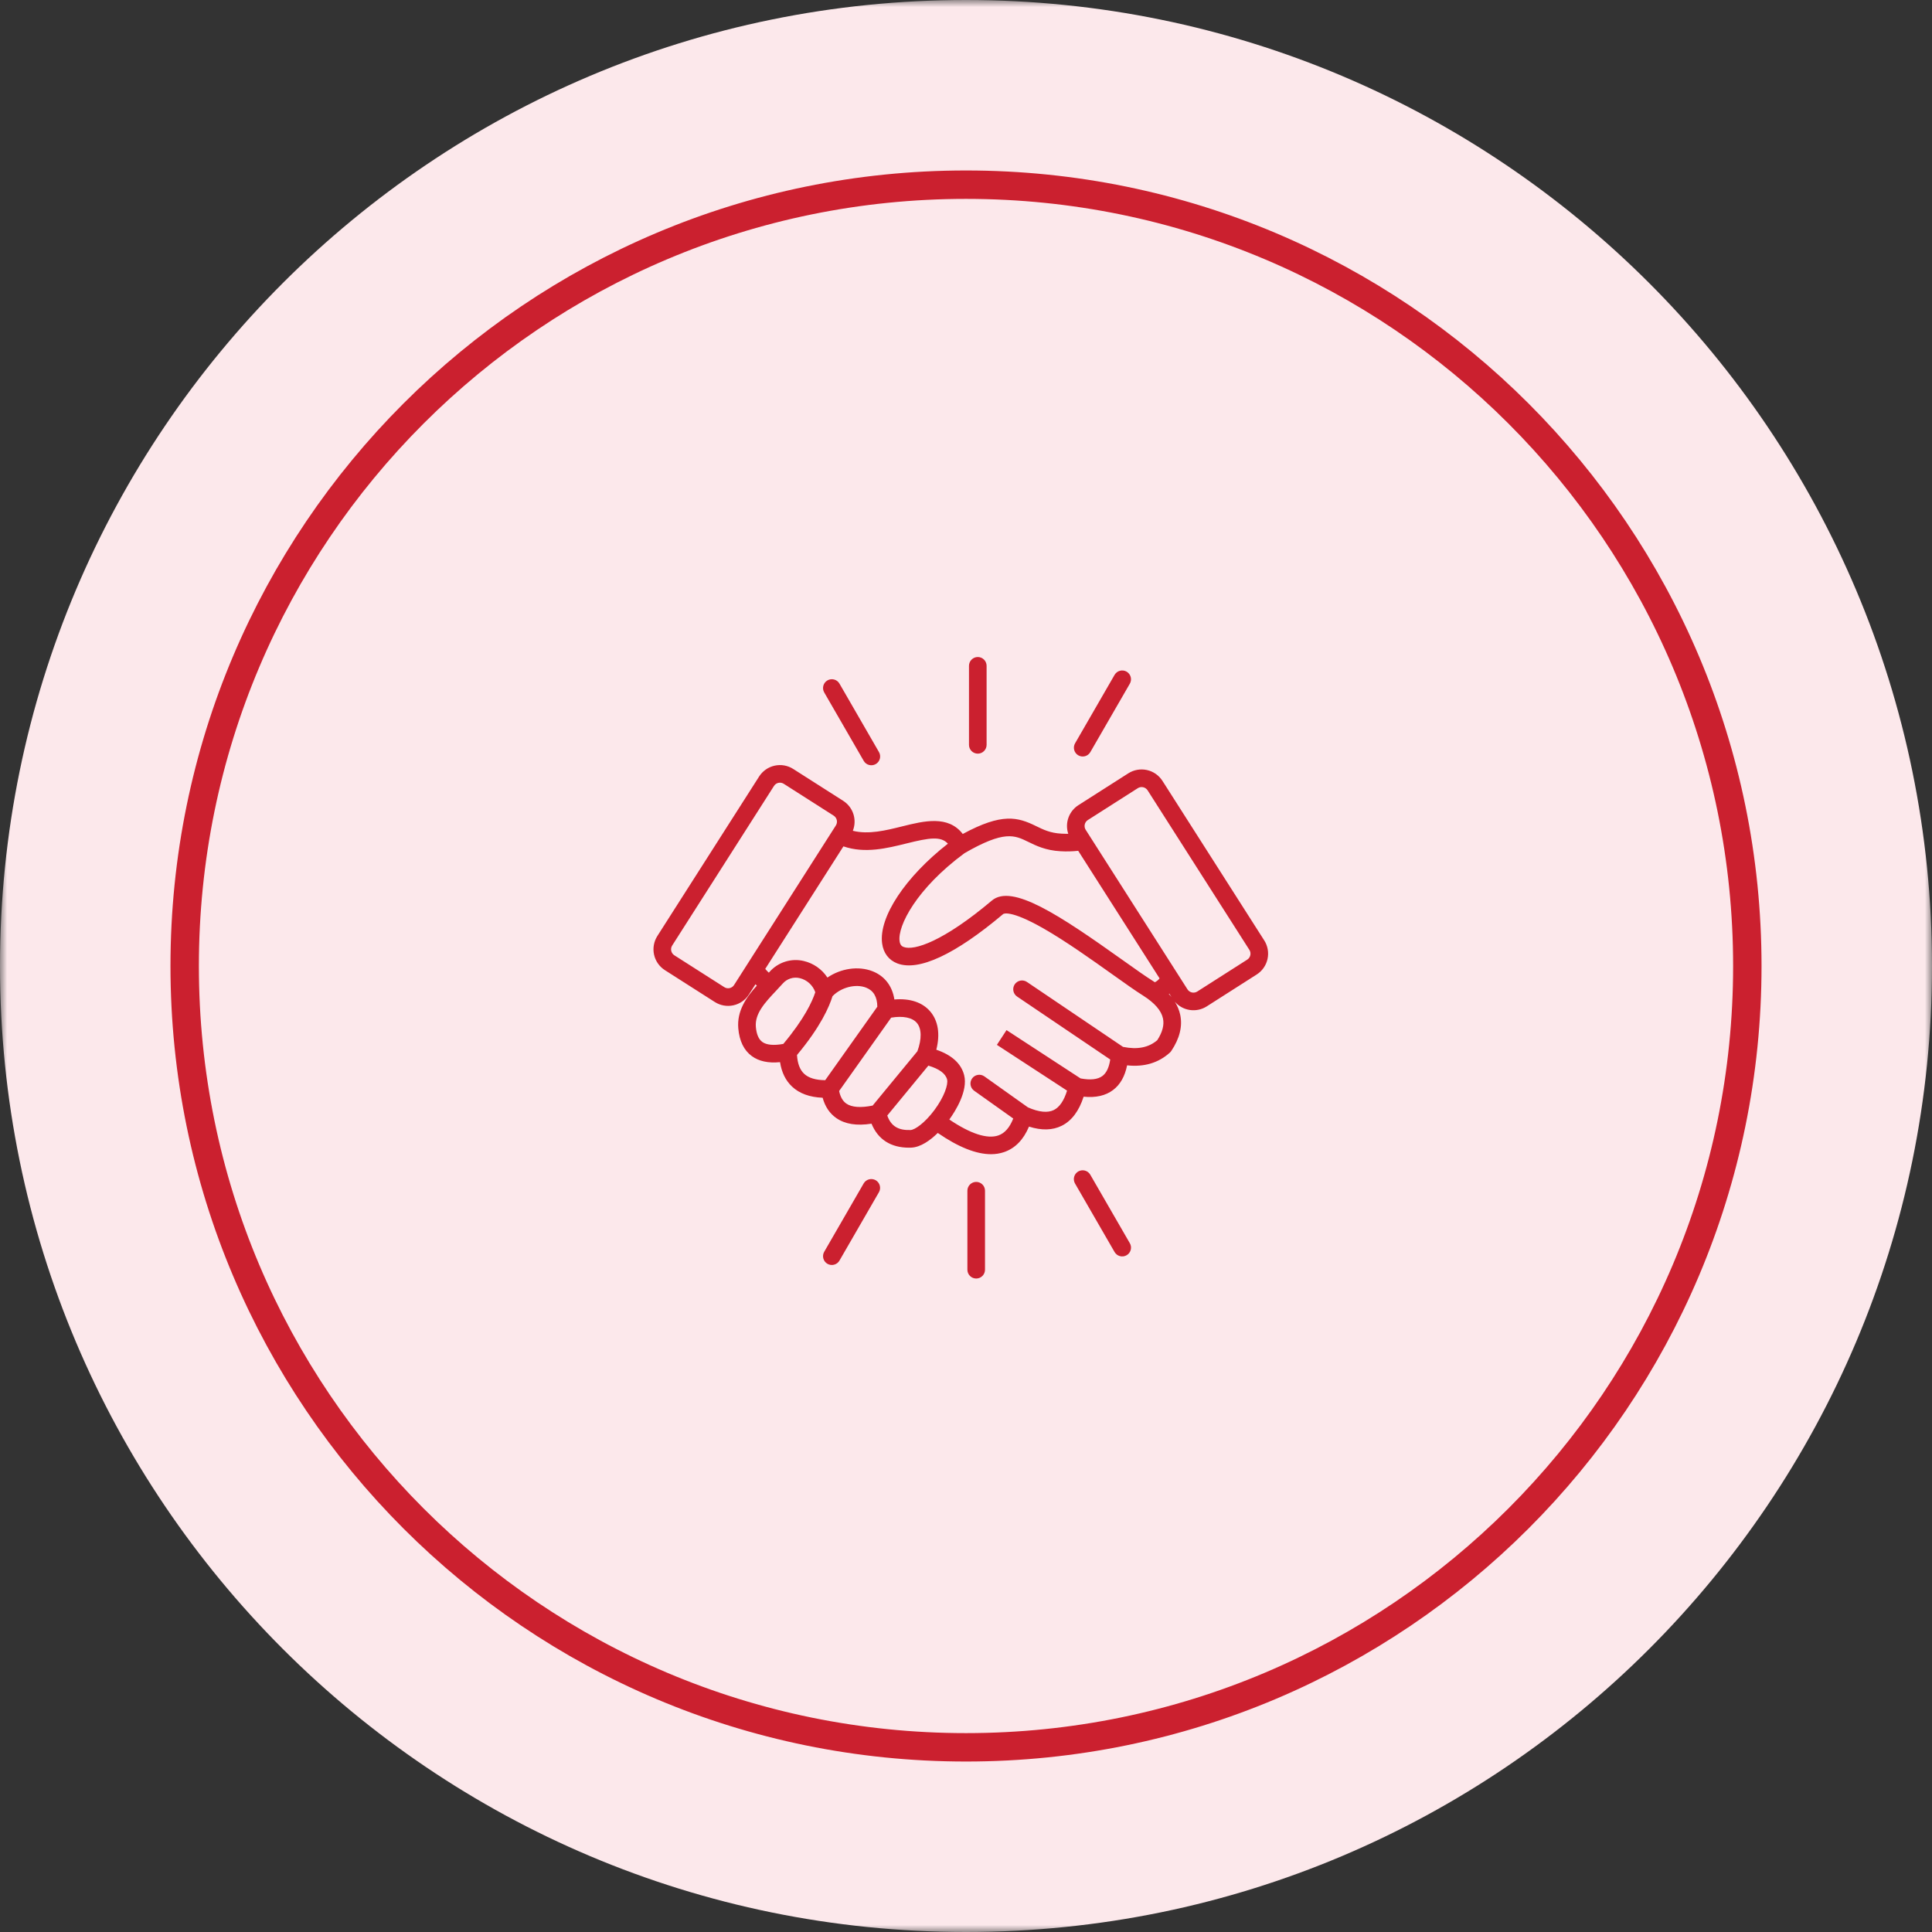 <?xml version="1.0" encoding="UTF-8"?>
<svg xmlns="http://www.w3.org/2000/svg" width="136" height="136" viewBox="0 0 136 136" fill="none">
  <rect x="0" y="0" width="136" height="136" fill="#333333" stroke="none"/>
  <g clip-path="url(#clip0_1651_22)">
    <mask id="mask0_1651_22" style="mask-type:luminance" maskUnits="userSpaceOnUse" x="0" y="0" width="136" height="136">
      <path d="M136 0H0V136H136V0Z" fill="white"></path>
    </mask>
    <g mask="url(#mask0_1651_22)">
      <path data-figma-bg-blur-radius="12" d="M68 136C105.555 136 136 105.555 136 68C136 30.445 105.555 0 68 0C30.445 0 0 30.445 0 68C0 105.555 30.445 136 68 136Z" fill="#FCE8EB"></path>
      <path d="M88.994 66.199L81.828 54.966C81.579 54.578 81.188 54.304 80.738 54.205C80.288 54.106 79.817 54.188 79.428 54.435L75.91 56.68C75.585 56.888 75.338 57.2 75.209 57.564C75.08 57.929 75.076 58.326 75.198 58.693C75.041 58.695 74.879 58.692 74.711 58.683C73.933 58.641 73.449 58.404 72.936 58.153C71.635 57.515 70.544 57.207 67.772 58.706C66.742 57.369 65.038 57.791 63.517 58.169C62.346 58.46 61.142 58.759 60.034 58.482C60.183 58.107 60.197 57.691 60.074 57.306C59.95 56.921 59.696 56.591 59.355 56.373L55.837 54.129C55.448 53.881 54.977 53.798 54.528 53.898C54.078 53.997 53.686 54.271 53.438 54.659L46.271 65.892C46.025 66.281 45.942 66.752 46.041 67.201C46.141 67.651 46.414 68.043 46.802 68.291L50.32 70.536C50.709 70.783 51.179 70.867 51.629 70.767C52.079 70.668 52.471 70.394 52.719 70.005L53.178 69.287C53.211 69.32 53.244 69.351 53.277 69.381C52.538 70.205 51.864 71.151 51.971 72.393C52.047 73.279 52.368 73.935 52.923 74.342C53.421 74.707 54.087 74.85 54.91 74.769C55.022 75.489 55.304 76.064 55.751 76.485C56.269 76.974 56.992 77.238 57.908 77.274C58.081 77.902 58.405 78.383 58.873 78.707C59.49 79.133 60.303 79.263 61.349 79.099C61.803 80.209 62.704 80.789 63.987 80.789C64.033 80.789 64.079 80.788 64.126 80.787C64.816 80.765 65.502 80.254 66.013 79.752C67.458 80.747 68.712 81.248 69.758 81.248C70.073 81.25 70.385 81.2 70.683 81.099C71.459 80.832 72.046 80.23 72.434 79.305C73.319 79.587 74.091 79.568 74.737 79.247C75.436 78.9 75.954 78.212 76.28 77.199C77.131 77.286 77.827 77.129 78.355 76.728C78.857 76.348 79.186 75.766 79.34 74.993C80.54 75.123 81.552 74.822 82.353 74.094C82.39 74.06 82.423 74.022 82.451 73.98C83.039 73.103 83.25 72.247 83.08 71.437C83.009 71.112 82.881 70.801 82.703 70.519C82.976 70.833 83.353 71.038 83.764 71.097C84.176 71.156 84.595 71.066 84.946 70.843L88.464 68.598C88.852 68.35 89.126 67.958 89.225 67.508C89.324 67.058 89.242 66.588 88.995 66.199L88.994 66.199ZM72.391 59.266C72.936 59.533 73.614 59.865 74.644 59.921C75.062 59.946 75.481 59.936 75.898 59.891L81.627 68.872C81.539 68.988 81.424 69.081 81.293 69.143C81.24 69.108 81.188 69.073 81.133 69.038C80.64 68.731 79.899 68.203 79.04 67.592C74.534 64.381 71.234 62.201 69.819 63.395C66.419 66.263 64.348 66.946 63.607 66.66C63.489 66.614 63.362 66.529 63.324 66.244C63.182 65.178 64.507 62.557 67.895 60.057C70.703 58.439 71.411 58.786 72.391 59.266H72.391ZM51.674 69.338C51.603 69.45 51.491 69.528 51.362 69.556C51.233 69.585 51.098 69.561 50.987 69.49L47.469 67.246C47.358 67.175 47.279 67.063 47.251 66.934C47.222 66.805 47.246 66.67 47.317 66.559L54.483 55.326C54.554 55.214 54.666 55.136 54.795 55.107C54.924 55.079 55.059 55.103 55.17 55.174L58.688 57.418C58.798 57.489 58.877 57.602 58.905 57.73C58.933 57.859 58.91 57.994 58.84 58.105L51.674 69.338ZM53.657 73.342C53.403 73.156 53.251 72.8 53.207 72.287C53.126 71.343 53.859 70.564 54.635 69.739C54.789 69.575 54.948 69.406 55.098 69.238C55.244 69.069 55.434 68.944 55.647 68.877C55.86 68.809 56.088 68.802 56.305 68.856C56.554 68.917 56.784 69.04 56.974 69.213C57.164 69.387 57.307 69.605 57.391 69.847C57.179 70.498 56.619 71.721 55.14 73.485C54.465 73.609 53.954 73.561 53.657 73.343V73.342ZM56.103 74.266C57.768 72.275 58.38 70.856 58.602 70.128C59.2 69.505 60.233 69.234 60.97 69.524C61.49 69.729 61.754 70.181 61.757 70.867L58.089 76.038C57.416 76.033 56.917 75.881 56.602 75.583C56.306 75.305 56.14 74.862 56.103 74.266V74.266ZM59.579 77.687C59.324 77.511 59.157 77.218 59.069 76.8L62.733 71.635C63.566 71.497 64.217 71.627 64.539 72.004C64.883 72.406 64.895 73.131 64.579 74.001C63.665 75.109 62.943 75.986 62.411 76.632C61.951 77.192 61.603 77.614 61.43 77.824C60.594 77.995 59.956 77.948 59.579 77.687V77.687ZM64.087 79.547C63.221 79.575 62.72 79.265 62.458 78.526C62.621 78.328 62.897 77.992 63.369 77.42C63.864 76.818 64.524 76.016 65.35 75.013C66.117 75.243 66.56 75.57 66.669 75.988C66.758 76.333 66.472 77.211 65.764 78.157C65.098 79.047 64.403 79.538 64.087 79.548L64.087 79.547ZM81.463 73.224C80.854 73.745 80.063 73.898 79.053 73.693L72.294 69.126C72.226 69.08 72.15 69.047 72.07 69.031C71.99 69.014 71.908 69.013 71.828 69.029C71.748 69.044 71.671 69.075 71.603 69.12C71.535 69.165 71.476 69.223 71.43 69.29C71.385 69.358 71.353 69.434 71.336 69.514C71.32 69.594 71.32 69.677 71.336 69.757C71.351 69.837 71.383 69.913 71.428 69.981C71.473 70.049 71.532 70.108 71.6 70.153L78.153 74.582C78.072 75.136 77.889 75.526 77.606 75.74C77.278 75.988 76.758 76.045 76.064 75.913L70.853 72.513L70.175 73.551L75.114 76.773C74.896 77.48 74.584 77.938 74.184 78.137C73.748 78.353 73.136 78.291 72.365 77.955L69.29 75.768C69.156 75.674 68.99 75.637 68.829 75.665C68.667 75.693 68.523 75.783 68.428 75.917C68.334 76.05 68.295 76.216 68.322 76.377C68.349 76.539 68.439 76.683 68.572 76.779L71.326 78.737C71.076 79.373 70.725 79.773 70.278 79.927C69.497 80.197 68.309 79.808 66.826 78.806C67.223 78.257 68.161 76.8 67.868 75.676C67.657 74.863 66.999 74.265 65.91 73.893C66.19 72.799 66.044 71.858 65.481 71.199C64.931 70.555 64.05 70.265 62.958 70.357C62.815 69.414 62.278 68.708 61.425 68.371C60.422 67.976 59.18 68.173 58.245 68.814C57.86 68.227 57.264 67.809 56.581 67.648C56.148 67.544 55.694 67.561 55.27 67.696C54.845 67.831 54.465 68.079 54.171 68.414C54.155 68.433 54.137 68.451 54.12 68.47C54.029 68.388 53.945 68.299 53.868 68.204L59.371 59.579C60.887 60.099 62.434 59.715 63.815 59.372C65.425 58.972 66.227 58.846 66.726 59.389C63.734 61.723 61.848 64.557 62.095 66.408C62.185 67.085 62.563 67.586 63.16 67.816C64.659 68.395 67.238 67.194 70.618 64.342C70.623 64.338 71.075 63.996 73.469 65.365C75.043 66.266 76.861 67.561 78.321 68.601C79.196 69.224 79.952 69.763 80.473 70.087C81.281 70.599 81.749 71.139 81.866 71.693C81.963 72.153 81.831 72.655 81.463 73.225L81.463 73.224ZM82.28 69.971C82.291 69.962 82.301 69.953 82.312 69.944L82.465 70.183C82.405 70.111 82.344 70.04 82.28 69.971L82.28 69.971ZM88.014 67.24C88 67.304 87.974 67.364 87.936 67.418C87.899 67.472 87.852 67.517 87.797 67.552L84.279 69.797C84.167 69.868 84.032 69.891 83.904 69.863C83.775 69.834 83.662 69.756 83.591 69.645L76.425 58.412C76.354 58.301 76.331 58.166 76.359 58.037C76.388 57.908 76.466 57.796 76.578 57.725L80.096 55.481C80.207 55.411 80.342 55.387 80.47 55.416C80.599 55.444 80.711 55.522 80.783 55.633L87.949 66.866C87.984 66.921 88.008 66.982 88.019 67.047C88.03 67.111 88.028 67.177 88.014 67.241L88.014 67.24ZM58.017 48.739C57.936 48.597 57.915 48.428 57.958 48.27C58 48.112 58.104 47.978 58.246 47.896C58.388 47.814 58.556 47.791 58.714 47.833C58.873 47.875 59.008 47.978 59.091 48.119L61.871 52.936C61.913 53.007 61.94 53.085 61.951 53.166C61.962 53.247 61.957 53.329 61.936 53.408C61.915 53.487 61.879 53.561 61.829 53.626C61.779 53.691 61.717 53.746 61.647 53.786C61.576 53.827 61.498 53.854 61.417 53.864C61.336 53.875 61.253 53.869 61.174 53.848C61.095 53.827 61.021 53.79 60.957 53.74C60.892 53.69 60.838 53.627 60.798 53.556L58.017 48.739ZM68.21 52.432V46.87C68.21 46.706 68.275 46.548 68.391 46.432C68.508 46.315 68.665 46.25 68.83 46.25C68.994 46.25 69.152 46.315 69.268 46.432C69.384 46.548 69.45 46.706 69.45 46.87V52.432C69.45 52.596 69.384 52.754 69.268 52.87C69.152 52.987 68.994 53.052 68.83 53.052C68.665 53.052 68.508 52.987 68.391 52.87C68.275 52.754 68.21 52.597 68.21 52.432ZM75.676 52.327L78.457 47.51C78.498 47.439 78.552 47.377 78.616 47.326C78.681 47.276 78.755 47.239 78.834 47.218C78.912 47.197 78.995 47.191 79.076 47.202C79.157 47.212 79.235 47.239 79.306 47.279C79.377 47.32 79.439 47.375 79.488 47.44C79.538 47.505 79.574 47.579 79.595 47.658C79.616 47.737 79.621 47.819 79.61 47.9C79.599 47.981 79.572 48.059 79.531 48.13L76.75 52.947C76.667 53.088 76.532 53.191 76.374 53.233C76.215 53.275 76.047 53.252 75.905 53.17C75.763 53.088 75.66 52.954 75.617 52.796C75.574 52.638 75.595 52.469 75.676 52.327ZM79.531 87.511C79.572 87.582 79.599 87.659 79.611 87.74C79.621 87.822 79.617 87.904 79.596 87.983C79.575 88.062 79.538 88.136 79.489 88.201C79.439 88.266 79.377 88.32 79.306 88.361C79.235 88.402 79.157 88.429 79.076 88.439C78.995 88.45 78.913 88.444 78.834 88.423C78.755 88.401 78.681 88.365 78.616 88.314C78.552 88.264 78.498 88.202 78.457 88.131L75.676 83.314C75.635 83.243 75.608 83.165 75.597 83.084C75.586 83.003 75.591 82.921 75.612 82.842C75.633 82.763 75.669 82.689 75.719 82.624C75.769 82.559 75.831 82.504 75.901 82.463C75.972 82.423 76.05 82.396 76.131 82.386C76.212 82.375 76.295 82.381 76.374 82.402C76.453 82.424 76.526 82.46 76.591 82.51C76.656 82.561 76.71 82.623 76.75 82.694L79.531 87.511ZM69.338 83.818V89.38C69.338 89.544 69.273 89.702 69.156 89.818C69.04 89.935 68.883 90 68.718 90C68.554 90 68.396 89.935 68.28 89.818C68.163 89.702 68.098 89.544 68.098 89.38V83.818C68.098 83.654 68.163 83.496 68.28 83.38C68.396 83.264 68.554 83.198 68.718 83.198C68.883 83.198 69.04 83.264 69.156 83.38C69.273 83.496 69.338 83.654 69.338 83.818ZM61.872 83.924L59.091 88.74C59.008 88.882 58.873 88.984 58.714 89.026C58.556 89.068 58.388 89.046 58.246 88.964C58.104 88.882 58.001 88.747 57.958 88.589C57.915 88.431 57.936 88.263 58.017 88.121L60.798 83.304C60.881 83.162 61.016 83.06 61.174 83.018C61.333 82.976 61.501 82.999 61.643 83.08C61.785 83.162 61.888 83.297 61.931 83.455C61.974 83.613 61.953 83.781 61.872 83.924Z" fill="#CB202F"></path>
      <path d="M68 123C98.376 123 123 98.376 123 68C123 37.624 98.376 13 68 13C37.624 13 13 37.624 13 68C13 98.376 37.624 123 68 123Z" stroke="#CB202F" stroke-width="2"></path>
    </g>
  </g>
  <defs>
    <clipPath id="bgblur_1_1651_22_clip_path" transform="translate(12 12)">
      <path d="M68 136C105.555 136 136 105.555 136 68C136 30.445 105.555 0 68 0C30.445 0 0 30.445 0 68C0 105.555 30.445 136 68 136Z"></path>
    </clipPath>
    <clipPath id="clip0_1651_22">
      <rect width="136" height="136" fill="white"></rect>
    </clipPath>
  </defs>
</svg>
